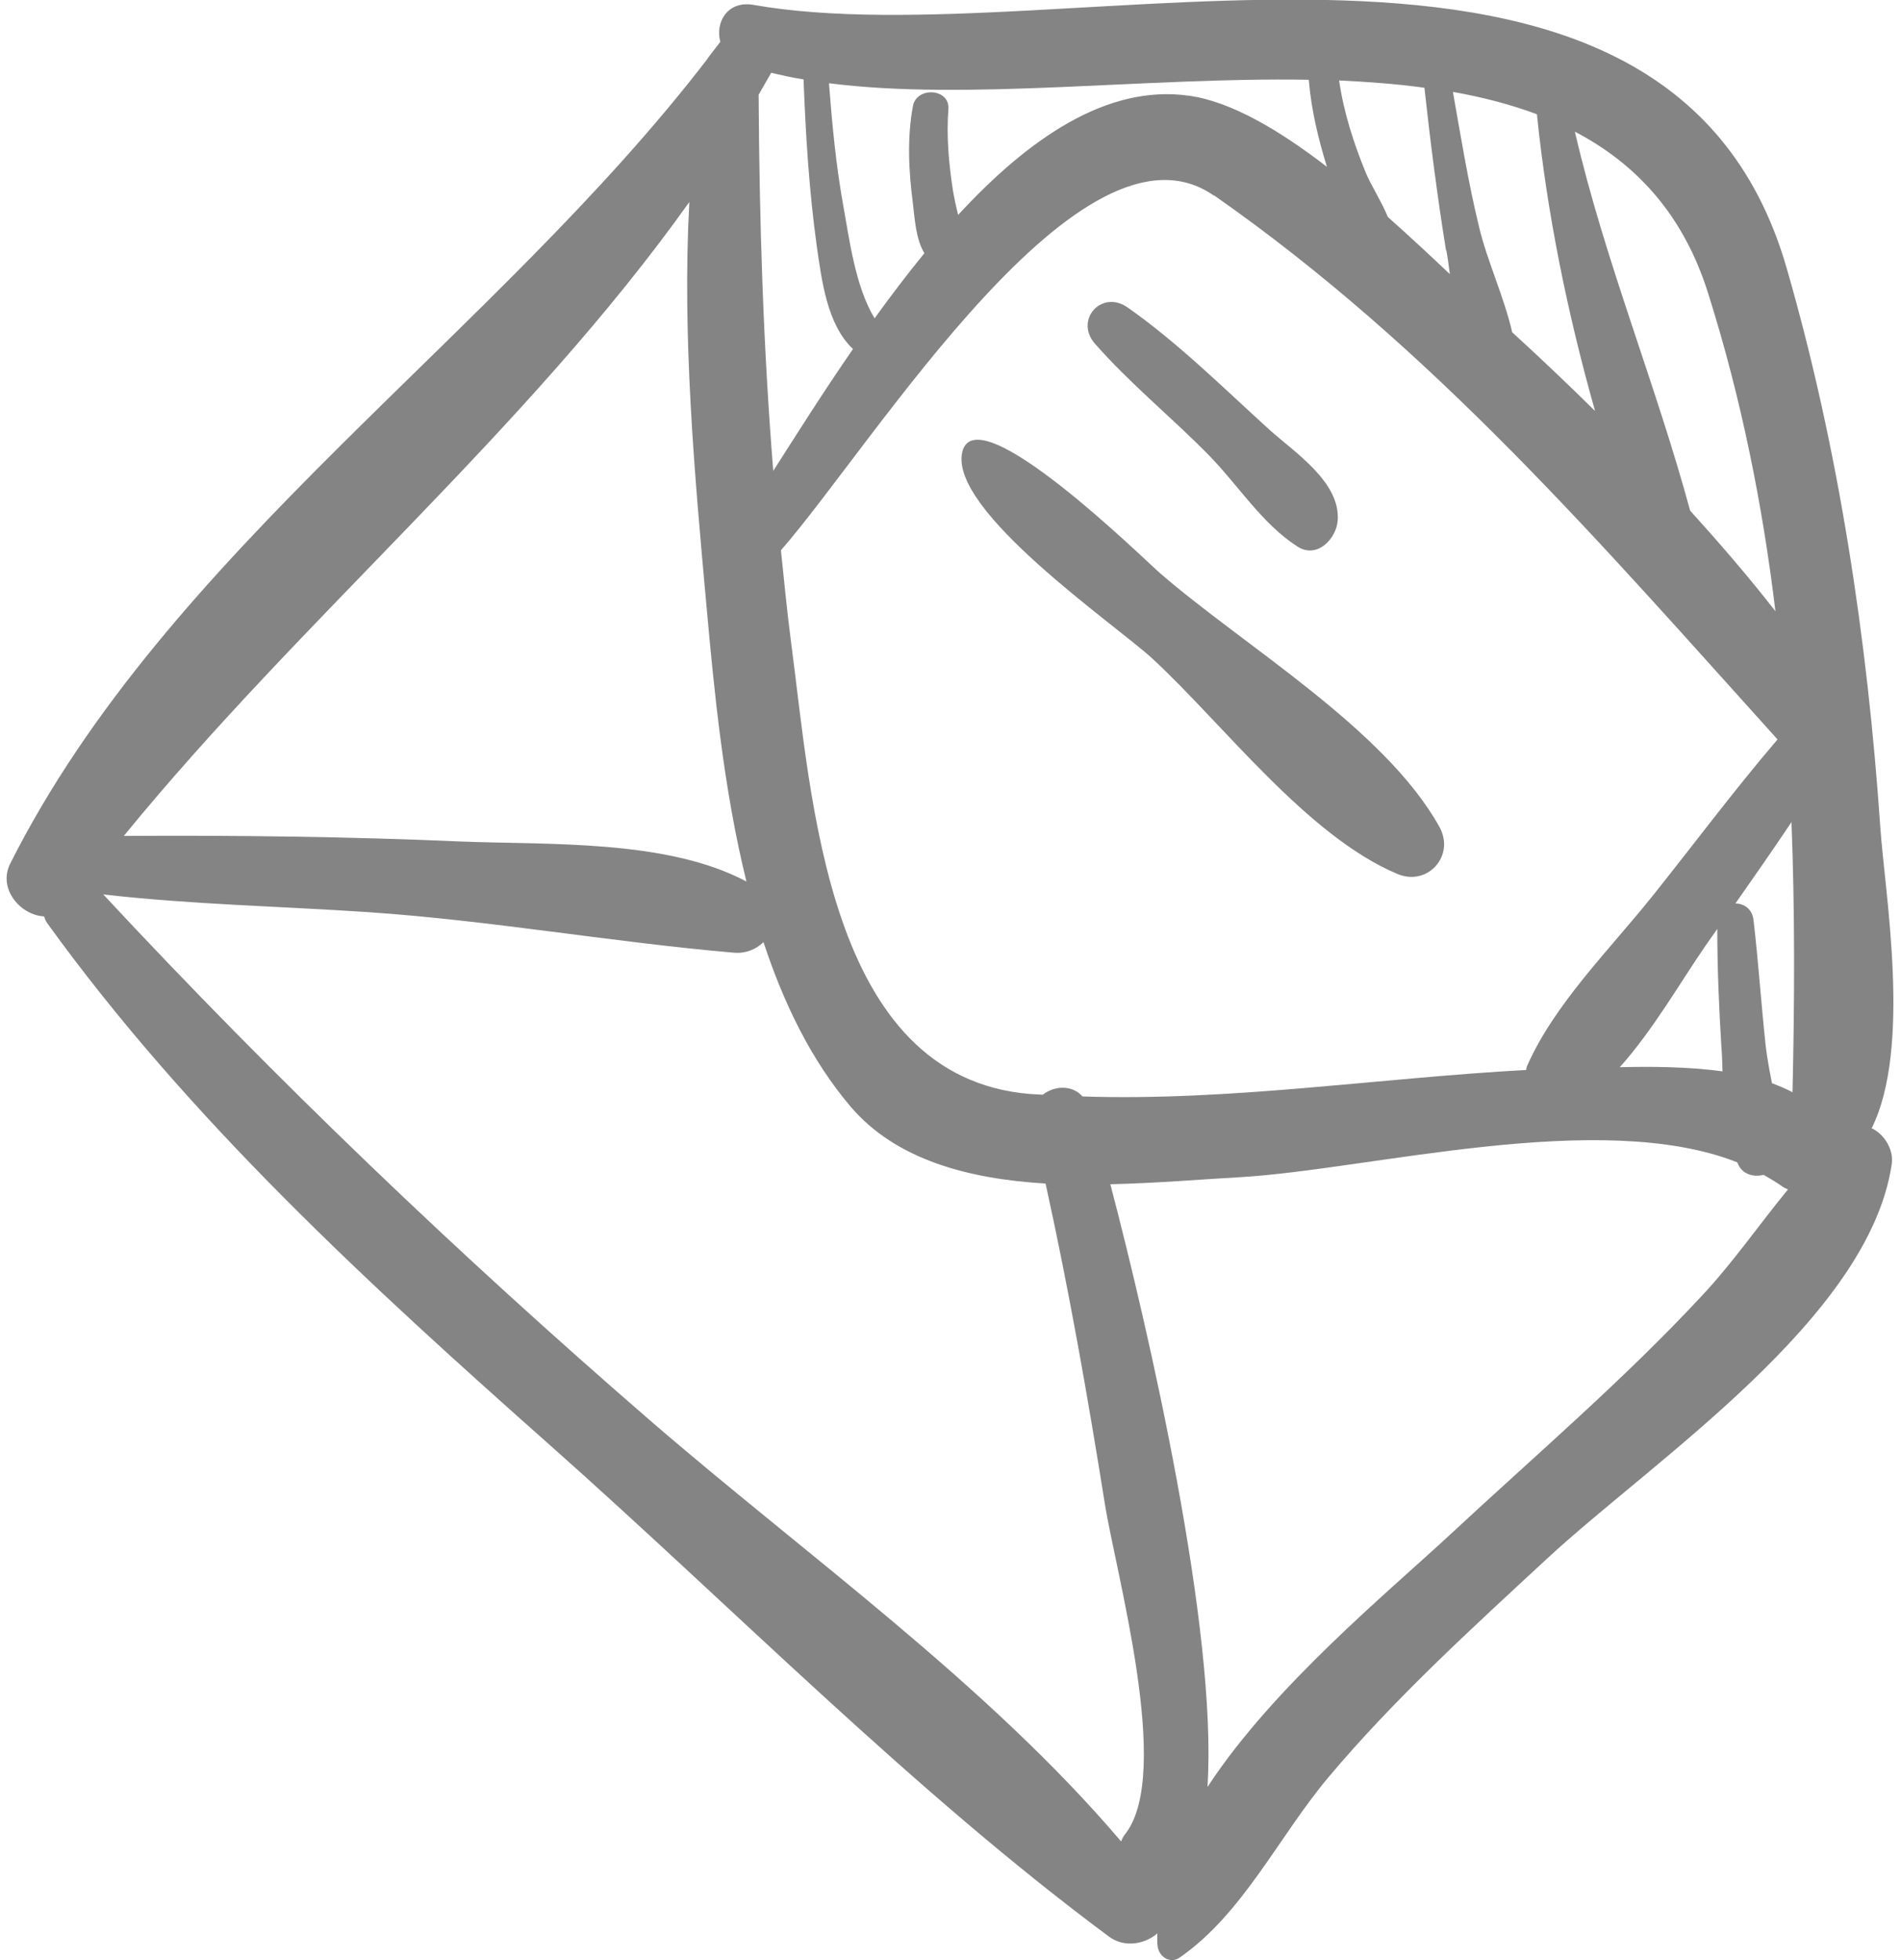 <?xml version="1.0" encoding="UTF-8"?>
<!DOCTYPE svg PUBLIC "-//W3C//DTD SVG 1.1//EN" "http://www.w3.org/Graphics/SVG/1.1/DTD/svg11.dtd">
<!-- Creator: CorelDRAW -->
<svg xmlns="http://www.w3.org/2000/svg" xml:space="preserve" width="97px" height="100px" style="shape-rendering:geometricPrecision; text-rendering:geometricPrecision; image-rendering:optimizeQuality; fill-rule:evenodd; clip-rule:evenodd"
viewBox="0 0 5.418 5.628"
 xmlns:xlink="http://www.w3.org/1999/xlink">
 <defs>
  <style type="text/css">
   <![CDATA[
    .fil0 {fill:#848484}
   ]]>
  </style>
 </defs>
 <g id="Слой_x0020_1">
  <path class="fil0" d="M5.356 3.24c0.036,0.018 0.062,0.062 0.056,0.102 -0.065,0.443 -0.686,0.851 -0.991,1.134 -0.216,0.2 -0.437,0.401 -0.627,0.627 -0.142,0.169 -0.246,0.393 -0.428,0.518 -0.026,0.018 -0.058,-0.003 -0.062,-0.032 -0.002,-0.012 -0.001,-0.025 -0.001,-0.038 -0.036,0.031 -0.095,0.042 -0.139,0.009 -0.561,-0.416 -1.078,-0.943 -1.602,-1.408 -0.521,-0.462 -1.039,-0.936 -1.448,-1.503 -0.004,-0.006 -0.006,-0.012 -0.008,-0.018 -0.067,-0.003 -0.134,-0.079 -0.097,-0.152 0.452,-0.897 1.391,-1.514 2.002,-2.31 0.002,-0.004 0.005,-0.007 0.007,-0.01 0.01,-0.013 0.02,-0.026 0.03,-0.039 -0.015,-0.054 0.019,-0.119 0.095,-0.106 0.898,0.158 2.621,-0.444 2.967,0.755 0.15,0.519 0.232,1.066 0.269,1.604 0.013,0.192 0.091,0.635 -0.025,0.867zm-1.908 1.889c0.189,-0.288 0.517,-0.557 0.699,-0.726 0.242,-0.225 0.495,-0.441 0.72,-0.683 0.089,-0.095 0.164,-0.204 0.247,-0.305 -0.006,-0.003 -0.012,-0.005 -0.017,-0.009 -0.016,-0.012 -0.035,-0.022 -0.053,-0.033 -0.026,0.007 -0.057,0 -0.071,-0.026 -0.002,-0.003 -0.003,-0.007 -0.005,-0.01 -0.396,-0.156 -1.057,0.022 -1.431,0.043 -0.108,0.006 -0.236,0.017 -0.369,0.02 0.11,0.419 0.308,1.281 0.279,1.729zm1.478 -2.053c-0.001,-0.023 -0.001,-0.046 -0.003,-0.067 -0.007,-0.114 -0.012,-0.228 -0.012,-0.342 -0.011,0.016 -0.022,0.031 -0.033,0.047 -0.075,0.109 -0.152,0.244 -0.247,0.35 0.085,-0.002 0.193,-0.002 0.295,0.012zm-2.918 -1.339c-0.034,-0.373 -0.07,-0.772 -0.049,-1.157 -0.467,0.656 -1.114,1.195 -1.624,1.82 0.322,-0.002 0.646,0.002 0.967,0.016 0.249,0.01 0.593,-0.007 0.821,0.115 -0.066,-0.267 -0.093,-0.55 -0.115,-0.794zm0.076 0.998c-0.347,-0.03 -0.694,-0.092 -1.045,-0.116 -0.252,-0.017 -0.51,-0.022 -0.763,-0.051 0.496,0.533 1.019,1.033 1.57,1.51 0.443,0.383 0.968,0.756 1.353,1.209 0.003,-0.008 0.007,-0.016 0.013,-0.023 0.134,-0.175 -0.028,-0.746 -0.06,-0.948 -0.049,-0.307 -0.103,-0.614 -0.17,-0.918 -0.219,-0.013 -0.429,-0.067 -0.56,-0.221 -0.113,-0.133 -0.192,-0.296 -0.25,-0.472 -0.021,0.02 -0.051,0.034 -0.088,0.03zm0.203 -2.507c-0.032,-0.005 -0.063,-0.012 -0.093,-0.019 -0.012,0.021 -0.024,0.042 -0.036,0.063 0.002,0.361 0.013,0.721 0.042,1.08 0.067,-0.105 0.144,-0.227 0.229,-0.35 -0.075,-0.07 -0.09,-0.199 -0.104,-0.295 -0.022,-0.159 -0.032,-0.319 -0.038,-0.479zm1.45 0.001c-0.464,-0.008 -0.978,0.061 -1.377,0.01 0.009,0.117 0.02,0.235 0.041,0.351 0.017,0.093 0.034,0.232 0.09,0.324 0.046,-0.064 0.094,-0.127 0.143,-0.187 -0.025,-0.041 -0.028,-0.102 -0.033,-0.143 -0.012,-0.092 -0.017,-0.187 -0,-0.279 0.01,-0.057 0.106,-0.052 0.102,0.008 -0.006,0.078 0.001,0.157 0.013,0.234 0.004,0.023 0.009,0.047 0.015,0.07 0.202,-0.219 0.428,-0.376 0.664,-0.342 0.121,0.017 0.26,0.1 0.395,0.204 -0.025,-0.081 -0.045,-0.164 -0.052,-0.249zm0.395 0.49c-0.025,-0.155 -0.045,-0.311 -0.062,-0.467 -0.079,-0.011 -0.161,-0.017 -0.245,-0.021 0.013,0.091 0.042,0.181 0.077,0.266 0.014,0.034 0.044,0.08 0.063,0.126 0.064,0.057 0.124,0.113 0.178,0.164 -0.003,-0.023 -0.006,-0.046 -0.01,-0.068zm0.02 -0.454c0.023,0.13 0.044,0.26 0.075,0.387 0.022,0.094 0.072,0.201 0.095,0.302 0.08,0.073 0.16,0.149 0.238,0.226 -0.079,-0.279 -0.138,-0.568 -0.167,-0.852 -0.075,-0.028 -0.156,-0.049 -0.24,-0.064zm0.733 0.578c-0.071,-0.227 -0.207,-0.373 -0.383,-0.465 0.086,0.371 0.231,0.72 0.331,1.088 0.085,0.094 0.168,0.19 0.245,0.289 -0.037,-0.306 -0.098,-0.611 -0.193,-0.912zm-1.419 -0.281c-0.379,-0.265 -0.974,0.708 -1.244,1.018 0.009,0.085 0.017,0.17 0.028,0.255 0.061,0.456 0.102,1.258 0.688,1.306 0.012,0.001 0.024,0.001 0.036,0.002 0.033,-0.026 0.084,-0.029 0.114,0.005 0.425,0.014 0.85,-0.053 1.274,-0.076 0.001,-0.004 0.001,-0.008 0.003,-0.012 0.078,-0.177 0.237,-0.334 0.358,-0.485 0.12,-0.15 0.236,-0.306 0.361,-0.452 -0.511,-0.566 -0.987,-1.121 -1.618,-1.562zm1.659 1.797c-0.053,0.079 -0.108,0.158 -0.162,0.235 0.024,-9.53133e-005 0.048,0.015 0.052,0.047 0.014,0.12 0.022,0.241 0.035,0.362 0.004,0.034 0.011,0.071 0.018,0.107 0.021,0.008 0.041,0.016 0.059,0.026 0.006,-0.26 0.007,-0.519 -0.003,-0.778zm-1.133 0.15c-0.259,-0.109 -0.498,-0.428 -0.702,-0.617 -0.106,-0.098 -0.588,-0.427 -0.547,-0.595 0.041,-0.165 0.526,0.313 0.567,0.348 0.242,0.21 0.646,0.447 0.803,0.729 0.046,0.083 -0.034,0.172 -0.121,0.135zm-0.287 -0.94c-0.101,-0.065 -0.17,-0.176 -0.254,-0.262 -0.106,-0.108 -0.227,-0.206 -0.327,-0.32 -0.06,-0.068 0.019,-0.157 0.094,-0.104 0.144,0.101 0.276,0.232 0.406,0.35 0.072,0.065 0.204,0.15 0.197,0.26 -0.003,0.053 -0.059,0.113 -0.116,0.076z"/>
 </g>
</svg>

